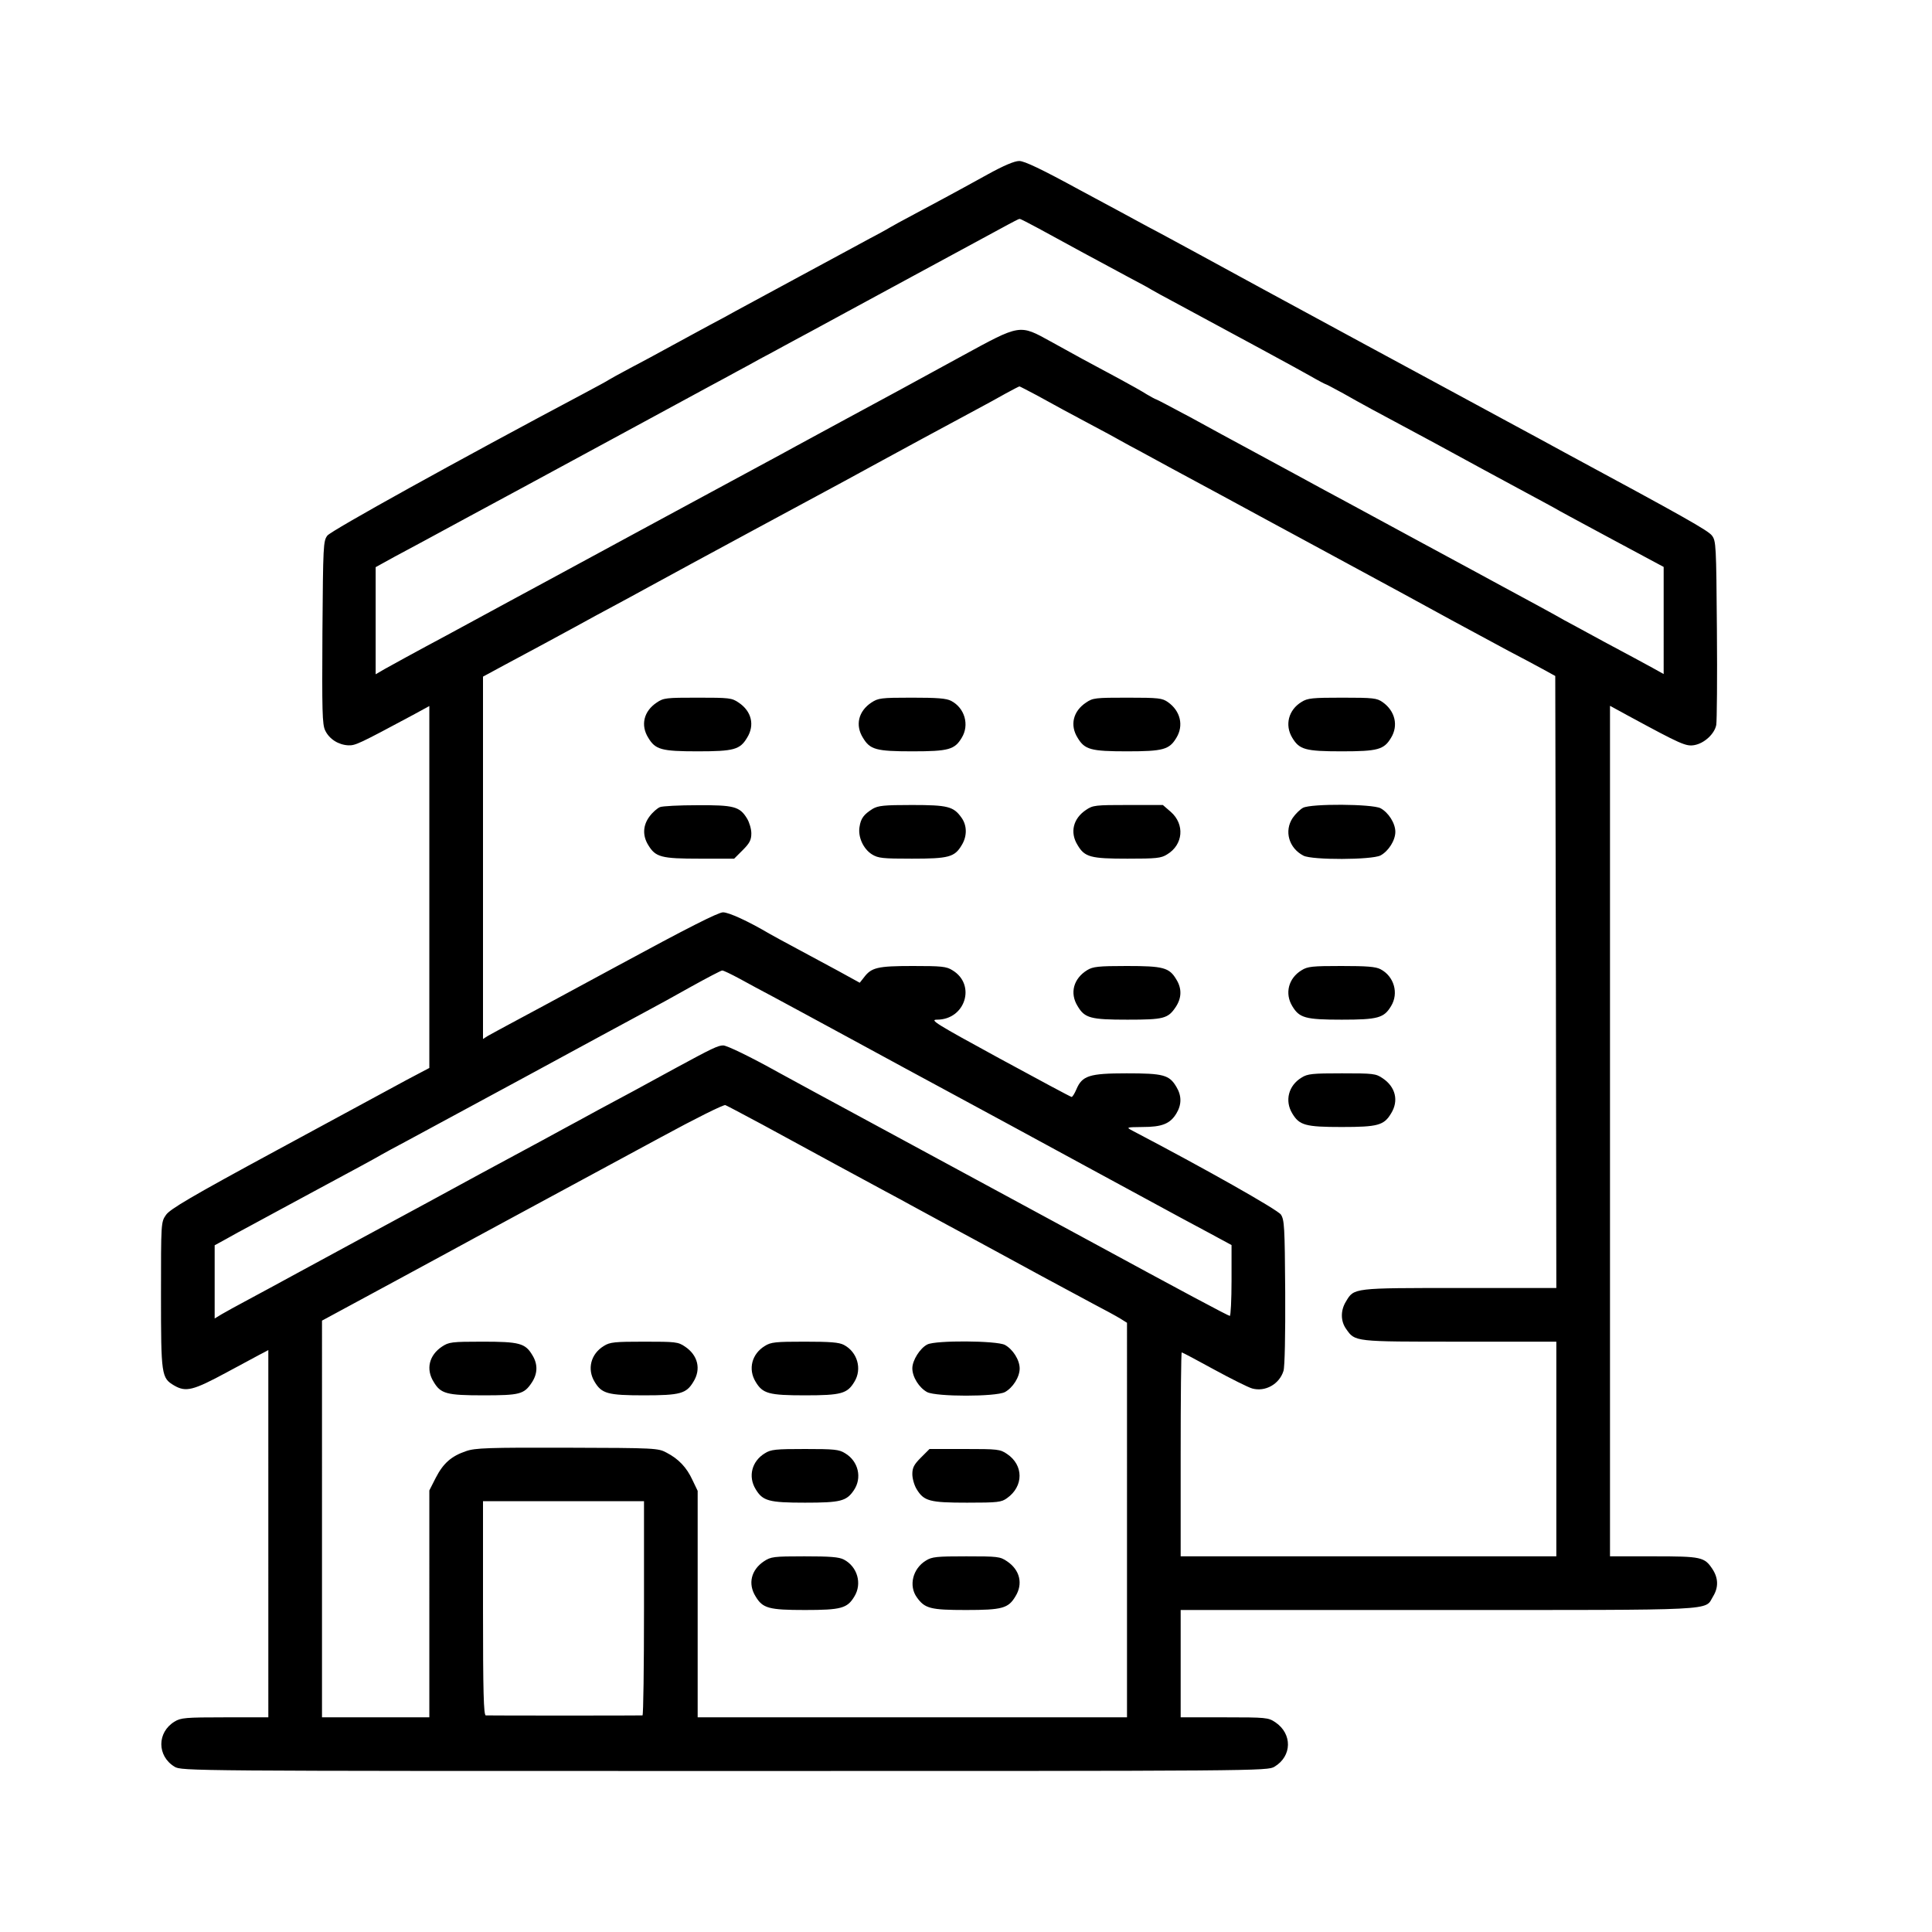 <svg version="1" xmlns="http://www.w3.org/2000/svg" width="1200" height="1200" viewBox="0 0 900 900"><path d="M460 81.3c-6.3 3.5-15.5 8.5-20.5 11.2-4.9 2.6-11.9 6.4-15.5 8.3-3.6 1.9-7.8 4.2-9.5 5.2-1.6 1-5.9 3.3-9.5 5.2-3.6 2-18 9.7-32 17.3-14 7.6-27.7 15-30.5 16.5-2.7 1.5-8.1 4.5-12 6.5-3.8 2.1-11.7 6.3-17.5 9.5-5.8 3.2-14.5 7.9-19.5 10.5-4.9 2.6-9.4 5.1-10 5.5-.5.4-5.7 3.2-11.5 6.3-58.6 31.1-117.8 63.9-119.5 66.2-1.9 2.5-2 4.4-2.3 45.1-.2 36.7-.1 42.9 1.3 45.7 1.9 4 6.2 6.7 10.8 6.9 3.3.1 4.8-.6 30-14.1l7.7-4.2v168.6l-10.8 5.7c-5.9 3.2-33 17.9-60.2 32.6-40.1 21.7-49.9 27.5-51.7 30.2-2.3 3.3-2.3 3.7-2.3 37.2 0 37.5.2 38.7 6.1 42.2 5.5 3.2 8.8 2.4 24.7-6.2 8.1-4.3 15.7-8.5 17-9.1l2.2-1.2V800h-20.2c-18.4 0-20.6.2-23.5 2-8.2 5-8.2 16 0 21 3.2 2 7 2 256.2 2s253 0 256.2-2c8.2-4.9 8.4-15.3.4-20.7-3.3-2.2-4.2-2.3-23.7-2.3H550v-50h120c132.6 0 123.9.4 128-6.3 2.6-4.2 2.5-8.6-.3-12.8-3.7-5.6-5.2-5.9-27.4-5.9H750V328.8l8.8 4.8c24.2 13.1 26.6 14.2 30.5 13.5 4.6-.8 9.4-5.2 10.2-9.4.3-1.8.5-21.7.3-44.4-.3-39.4-.4-41.3-2.3-43.8-1.8-2.4-13.2-8.8-69-38.9-4.4-2.4-16.1-8.8-26-14.1-9.9-5.4-39.6-21.4-66-35.7-51.5-27.9-51.1-27.7-77.5-42.1-9.6-5.2-20.6-11.2-24.5-13.2-3.8-2.1-18.1-9.8-31.7-17.1-17.6-9.6-25.6-13.4-28-13.4-2.2 0-7.2 2.1-14.8 6.3zm23.6 25c9.4 5.2 30.7 16.7 41.9 22.7 4.4 2.3 9.4 5 11 6 1.7 1 5.9 3.3 9.5 5.2 31.2 16.8 58.7 31.7 64.3 34.9 3.8 2.2 7.1 3.9 7.3 3.9.3 0 3.9 2 8.2 4.3 7.7 4.4 17.3 9.6 31.2 17 6.6 3.5 12.1 6.5 34.5 18.7 2.8 1.5 11.1 6 18.5 10s14.9 8 16.5 9c1.7.9 7.1 3.9 12 6.5 5 2.7 10.8 5.8 13 7 2.2 1.2 8.4 4.5 13.8 7.4l9.7 5.2V314l-5.2-2.9c-2.9-1.6-12.9-7-22.3-12-9.3-5.1-17.9-9.7-19-10.3-3-1.8-17.8-9.8-28-15.3-4.9-2.7-21.8-11.8-37.5-20.3s-31.9-17.3-36-19.5c-4.1-2.2-14.9-8-24-13-9.1-4.9-19.9-10.8-24-13-4.1-2.2-14.8-8-23.7-12.9-9-4.8-16.5-8.8-16.8-8.8-.3 0-2.2-1.1-4.3-2.3-2-1.3-7.7-4.5-12.7-7.2-14.1-7.5-21.2-11.4-32-17.4-14.7-8.1-14-8.2-41.5 6.8-12.4 6.8-25.6 14-29.5 16.1-8.4 4.5-41 22.2-48 26-2.7 1.5-10.6 5.8-17.5 9.5s-15.2 8.2-18.5 10c-3.3 1.8-19.3 10.4-35.5 19.2-16.2 8.8-35.6 19.3-43 23.3-7.4 4-15.7 8.5-18.5 10-2.7 1.5-16 8.7-29.5 16-13.5 7.2-26.4 14.3-28.7 15.6l-4.3 2.5v-49.9l8.7-4.8c4.9-2.6 19.6-10.5 32.8-17.7 13.2-7.1 26.7-14.4 30-16.2 13.6-7.4 77.6-42 84.5-45.8 4.1-2.2 9.5-5.1 12-6.5 2.5-1.3 7.4-4 11-6 3.6-1.9 8.8-4.7 11.5-6.2 2.8-1.5 7.9-4.3 11.5-6.2 3.6-2 25.3-13.7 48.3-26.2 52-28.2 49-26.6 49.8-26.6.4 0 4.2 2 8.5 4.3zm-.7 77.8c4.2 2.3 9.9 5.4 12.6 6.9 2.8 1.5 9.1 4.9 14 7.5 5 2.6 10.4 5.6 12 6.5 1.7 1 6.4 3.5 10.5 5.7 4.1 2.3 21 11.4 37.5 20.3 16.5 9 32.7 17.7 36 19.5 5.2 2.8 28.6 15.5 48 26 3.3 1.8 13.5 7.4 22.7 12.4s21.2 11.4 26.5 14.3c5.4 2.8 12.5 6.6 15.8 8.4l6 3.3.3 142.5.2 142.6h-45c-49.8 0-49.2-.1-53 6.3-2.6 4.2-2.5 9.2.1 12.8 4.2 6 3.6 5.9 52.9 5.9h45v100H550v-47.5c0-26.1.2-47.5.5-47.5s7.1 3.6 15.1 8c7.9 4.3 15.9 8.3 17.7 8.8 6.1 1.7 12.7-2 14.6-8.2.6-1.8.9-17 .8-36.6-.2-30.7-.4-33.7-2-36.2-1.6-2.3-35.2-21.3-69.2-39.1-3-1.6-2.9-1.6 4.8-1.7 9 0 12.8-1.5 15.7-6.3 2.5-4.1 2.5-8.3 0-12.4-3.3-5.6-6.1-6.3-23.2-6.3-17.4 0-20.7 1.1-23.4 7.5-.8 1.9-1.8 3.5-2.2 3.5-.4 0-15.5-8.1-33.7-18-29.7-16.2-32.6-18-29-18 13.2 0 18.3-16.3 7.2-23-2.8-1.8-5.1-2-18.5-2-16.5 0-19.3.7-22.8 5.4l-1.9 2.4-10-5.5c-5.5-3-14.3-7.7-19.5-10.5-5.2-2.8-10.8-5.8-12.5-6.8-10.2-6-19-10-21.7-10-2.2 0-16.8 7.4-48.7 24.7-25.1 13.6-48.5 26.2-52.1 28.1-3.6 1.9-7.5 4.1-8.8 4.8L225 484V315.2l9.8-5.3c16.8-9 22.4-12 33.2-17.9 5.8-3.2 13.7-7.5 17.5-9.5 3.9-2.1 11.7-6.3 17.5-9.5 15.6-8.5 22.2-12.1 48.5-26.3 42.3-22.8 48.8-26.3 59.5-32.2 9.7-5.3 25.4-13.8 44-23.8 4.1-2.2 10.2-5.5 13.5-7.4 3.3-1.8 6.2-3.3 6.4-3.3.2 0 3.8 1.9 8 4.1zM344.5 455.9c4 2.2 11 6 15.6 8.4 4.6 2.5 21 11.3 36.4 19.7 15.4 8.4 36.3 19.7 46.5 25.2 24.5 13.2 24.9 13.5 66 35.8 47.2 25.6 44.2 24 55.1 29.8l9.6 5.2v16.5c0 9.1-.4 16.5-.8 16.5-.7 0-22.8-11.8-66.4-35.5-13.3-7.2-102.5-55.5-109-59-8-4.3-29-15.7-35-19-13.1-7.3-23.9-12.5-25.6-12.5-2.4 0-5.3 1.4-21.9 10.4-6.9 3.8-15.9 8.7-20 10.9-14.4 7.7-20.5 11-25 13.5-2.5 1.3-10.3 5.6-17.5 9.5-14.9 8-45.6 24.6-53 28.7-2.7 1.5-16.5 8.9-30.5 16.5s-27.3 14.8-29.5 16c-10.1 5.5-15.6 8.5-24 13-4.9 2.6-10.5 5.7-12.2 6.7l-3.3 2v-34.1l5.3-2.9c2.8-1.6 8.1-4.5 11.7-6.4 3.6-2 18-9.7 32-17.3 14-7.5 26.9-14.5 28.5-15.5 1.7-1 7.1-3.9 12-6.5 5-2.7 29.9-16.2 55.5-30 25.6-13.9 50.3-27.3 55-29.8 4.7-2.5 14.6-7.9 22-12.1 7.4-4.1 13.9-7.5 14.4-7.5.5-.1 4.2 1.7 8.1 3.8zm10.5 67.9c23.8 13 48.6 26.4 57.5 31.2 4.4 2.3 9.8 5.3 12 6.5 2.2 1.2 10.1 5.5 17.5 9.5s15.8 8.5 18.5 10c10.2 5.6 40.3 21.9 49 26.5 5 2.6 10.5 5.6 12.3 6.7l3.2 2V800H325V694.5l-2.4-5c-2.7-5.9-6.5-9.9-12.1-12.8-3.9-2.1-5.1-2.2-46.3-2.3-36.6-.1-42.9.1-47.1 1.6-6.8 2.3-10.6 5.6-14.1 12.4l-3 5.9V800h-50V615.2l33.3-18c18.2-9.9 35.7-19.3 38.7-21 7.1-3.8 38-20.6 49-26.5 4.7-2.5 21.3-11.5 37-20 16.2-8.8 29.1-15.2 29.9-14.9.8.3 8.5 4.4 17.1 9zm-55 225.3c0 27.5-.3 49.9-.7 50-1 .1-71.4.1-73 0-1-.1-1.3-10.8-1.3-49.9v-49.9h75v49.8z"/><path d="M305.9 327.3c-6 4-7.6 10.5-3.9 16.4 3.3 5.5 6.1 6.3 23 6.3s19.7-.8 23-6.3c3.7-5.9 2.1-12.4-3.9-16.4-3.2-2.2-4.4-2.3-19.1-2.3-14.7 0-15.9.1-19.1 2.3zM405.9 327.3c-6 4-7.6 10.5-3.9 16.4 3.3 5.5 6.1 6.3 23 6.3s19.7-.8 23-6.3c3.7-6 1.4-13.9-4.9-17.2-2.3-1.2-6.5-1.5-18.4-1.5-14.4 0-15.6.2-18.8 2.3zM505.9 327.3c-6 4-7.6 10.5-3.9 16.4 3.3 5.5 6.1 6.3 23 6.3s19.7-.8 23-6.3c3.5-5.7 1.9-12.5-3.9-16.6-2.7-1.9-4.3-2.1-18.9-2.1-14.9 0-16.1.1-19.3 2.3zM606.3 327c-6.1 3.7-7.9 10.8-4.3 16.7 3.3 5.5 6.1 6.3 23 6.3s19.7-.8 23-6.3c3.5-5.7 1.9-12.5-3.9-16.6-2.7-1.9-4.3-2.1-18.8-2.1-13.9 0-16.2.2-19 2zM307.4 376c-1.2.5-3.4 2.4-4.8 4.3-3.1 4.1-3.4 8.9-.6 13.4 3.4 5.6 6 6.3 24 6.3h16l4-4c3.2-3.2 4-4.7 4-7.8 0-2-.9-5.1-2-6.9-3.4-5.6-6.1-6.3-23.2-6.2-8.4 0-16.3.4-17.4.9zM406.5 376.8c-4.1 2.6-5.5 4.4-6.1 8.4-.8 4.7 1.8 10.3 5.8 12.8 2.9 1.8 5 2 18.6 2 17.1 0 19.9-.7 23.2-6.3 2.6-4.2 2.5-9.2-.1-12.8-3.7-5.2-6.3-5.9-23.1-5.9-13.1 0-15.7.3-18.3 1.8zM505.9 377.3c-6 4-7.6 10.5-3.9 16.4 3.3 5.6 6.1 6.3 23.2 6.3 13.4 0 15.7-.2 18.5-2 7.5-4.5 8.3-14 1.7-19.8l-3.7-3.2h-16.2c-15.2 0-16.4.1-19.6 2.3zM607 376.3c-1.3.7-3.5 2.8-4.8 4.7-4.1 6.1-1.8 14.1 5 17.6 4 2.1 31.8 2 35.9-.1 3.7-2 6.9-7 6.9-11s-3.2-9-6.9-11c-3.9-2-32.2-2.2-36.1-.2zM506.5 451.9c-6.4 3.9-8.3 10.7-4.5 16.8 3.3 5.6 6.1 6.3 23.2 6.3 16.9 0 18.9-.5 22.5-5.9 2.8-4.2 2.9-8.6.3-12.8-3.3-5.6-6.1-6.3-23.2-6.3-13.1 0-15.7.3-18.3 1.9zM606.3 452c-6.1 3.7-7.9 10.8-4.3 16.7 3.3 5.5 6.1 6.3 23 6.3s19.7-.8 23-6.3c3.7-6 1.4-13.9-4.9-17.2-2.3-1.2-6.4-1.5-18.3-1.5-13.4 0-15.7.2-18.5 2zM606.3 502c-6.1 3.7-7.9 10.8-4.3 16.7 3.3 5.5 6.1 6.3 23 6.3s19.7-.8 23-6.3c3.7-5.9 2.1-12.4-3.9-16.4-3.2-2.2-4.4-2.3-19-2.3-13.7 0-16 .2-18.8 2zM205.9 627.3c-6 4-7.6 10.5-3.9 16.4 3.3 5.6 6.1 6.3 23.2 6.3 16.9 0 18.9-.5 22.5-5.9 2.8-4.2 2.9-8.6.3-12.8-3.3-5.6-6.1-6.3-23.3-6.3-14.4 0-15.6.2-18.8 2.3zM281.3 627c-6.1 3.7-7.9 10.8-4.3 16.7 3.3 5.5 6.1 6.3 23 6.3s19.7-.8 23-6.3c3.7-5.9 2.1-12.4-3.9-16.4-3.2-2.2-4.4-2.3-19-2.3-13.7 0-16 .2-18.8 2zM356.3 627c-6.1 3.7-7.9 10.8-4.3 16.7 3.3 5.5 6.1 6.3 23 6.3s19.7-.8 23-6.3c3.7-6 1.4-13.9-4.9-17.2-2.3-1.2-6.4-1.5-18.3-1.5-13.4 0-15.7.2-18.5 2zM432 626.3c-3.4 1.7-7 7.4-7 11.1 0 4.1 3.2 9.1 6.9 11.1 4.3 2.2 31.9 2.2 36.2 0 3.7-2 6.9-7 6.9-11s-3.2-9-6.9-11c-3.9-2-32.2-2.2-36.1-.2zM356.3 677c-6.1 3.7-7.9 10.8-4.3 16.7 3.3 5.5 6.1 6.3 23 6.3 16.5 0 19.3-.7 22.7-5.7 4-5.8 2.2-13.6-4-17.3-2.8-1.8-5.1-2-18.7-2s-15.9.2-18.7 2zM429 679c-3.2 3.2-4 4.7-4 7.7 0 2.1.9 5.2 2 7 3.4 5.6 6.1 6.3 23.5 6.3 14.3 0 16-.2 18.6-2.1 7.8-5.5 7.8-15.4 0-20.6-3.2-2.2-4.4-2.3-19.7-2.3H433l-4 4zM355.9 727.3c-6 4-7.6 10.5-3.9 16.4 3.3 5.5 6.1 6.3 23 6.3s19.7-.8 23-6.3c3.7-6 1.4-13.9-4.9-17.2-2.3-1.2-6.5-1.5-18.4-1.5-14.4 0-15.6.2-18.8 2.3zM431.3 727c-6.1 3.7-8.1 11.7-4.2 17.1 3.7 5.2 6.3 5.9 22.9 5.9 16.9 0 19.7-.8 23-6.3 3.7-5.9 2.1-12.4-3.9-16.4-3.2-2.2-4.4-2.3-19-2.3-13.7 0-16 .2-18.8 2z"/></svg>